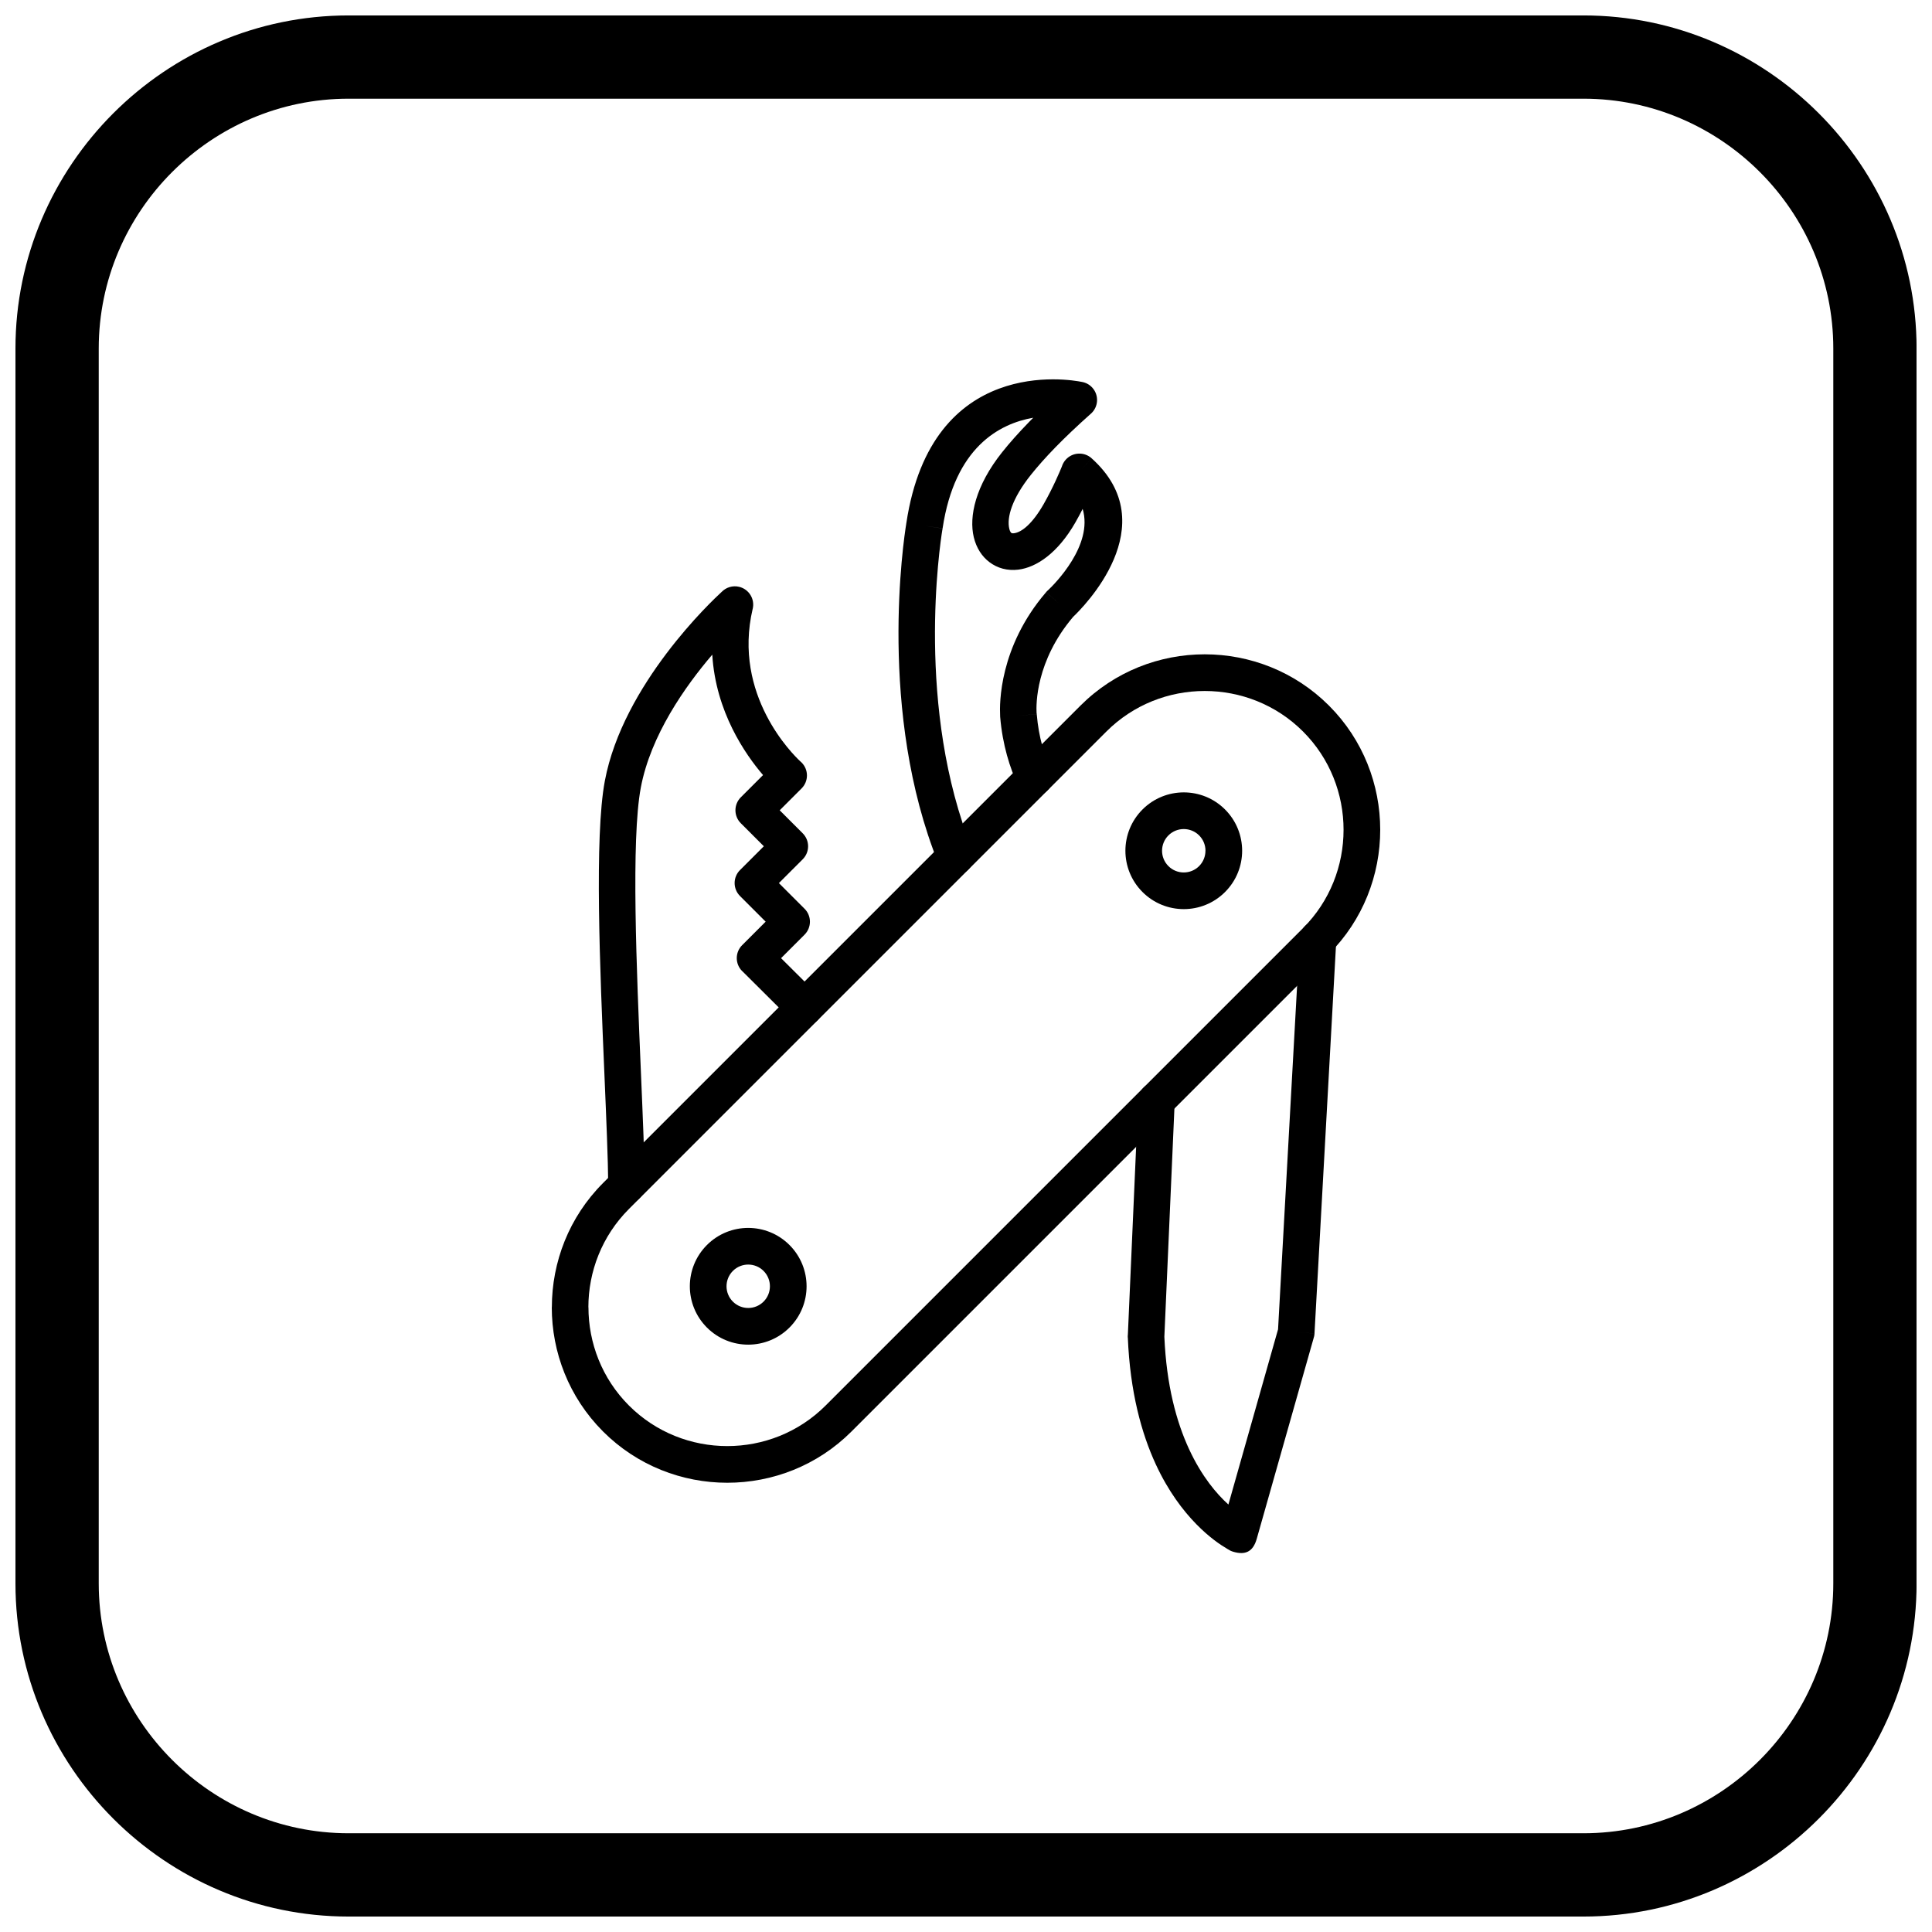 <?xml version="1.0" encoding="UTF-8"?>
<!-- Uploaded to: SVG Find, www.svgfind.com, Generator: SVG Find Mixer Tools -->
<svg width="800px" height="800px" version="1.1" viewBox="144 144 512 512" xmlns="http://www.w3.org/2000/svg">
 <defs>
  <clipPath id="a">
   <path d="m148.09 148.09h503.81v503.81h-503.81z"/>
  </clipPath>
 </defs>
 <path d="m496.12 330.92c0.039 0.035 0.074 0.074 0.113 0.113 9.027 9.051 13.539 20.965 13.539 32.875 0 11.93-4.527 23.863-13.586 32.922l-126.53 126.53c-9.059 9.059-20.992 13.586-32.922 13.586-11.93 0-23.863-4.527-32.922-13.586l-0.047-0.051c-9.023-9.051-13.539-20.965-13.539-32.871h0.02c0-11.941 4.523-23.875 13.566-32.922l126.53-126.53c9.059-9.059 20.992-13.586 32.922-13.586 11.902 0 23.805 4.508 32.855 13.52zm3.938 32.988c0-9.438-3.574-18.875-10.723-26.031l-0.02-0.02c-7.16-7.16-16.605-10.738-26.051-10.738-9.445 0-18.891 3.582-26.051 10.738l-126.53 126.53c-7.172 7.172-10.758 16.617-10.758 26.051h0.02c0 9.441 3.574 18.879 10.727 26.035l0.035 0.035c7.156 7.144 16.594 10.719 26.031 10.719 9.445 0 18.891-3.578 26.051-10.738l126.53-126.53c7.16-7.16 10.738-16.605 10.738-26.051zm-189.38 152.57 0.008 0.008m-0.012-0.012 0.008 0.008"/>
 <path d="m498.13 393.09c0.148-2.672-1.902-4.957-4.574-5.106-2.672-0.148-4.957 1.902-5.106 4.574l-5.75 103.72-13.16 46.438c-3.09-2.789-7.074-7.426-10.445-14.723-3.32-7.191-5.977-16.871-6.527-29.746l2.746-62.387c0.117-2.672-1.957-4.934-4.629-5.047-2.672-0.117-4.934 1.957-5.047 4.629l-2.738 62.203c-0.031 0.258-0.043 0.523-0.031 0.789h0.016c0.594 14.441 3.617 25.406 7.41 33.617 6.606 14.301 15.734 20.535 18.754 22.293 0.125 0.086 0.25 0.164 0.387 0.238l0.004-0.004c0.383 0.254 0.777 0.484 1.477 0.68 2.949 0.836 5.121 0.137 6.137-3.465l15.043-53.074c0.152-0.43 0.246-0.887 0.273-1.363l-4.852-0.27 4.84 0.266 5.777-104.27zm-27.66 159.62 0.047-0.074 1.262-2.301-1.312 2.375zm-1.031 1.867 0.012 0.008 1.07-1.949-0.047 0.074-1.031 1.867z"/>
 <path d="m353.81 414.4c1.898 1.887 4.965 1.879 6.852-0.02 1.887-1.898 1.879-4.965-0.02-6.852l-9.652-9.605 6.227-6.227c1.898-1.898 1.898-4.973 0-6.871l-0.02-0.016-6.781-6.781 6.316-6.316c1.898-1.898 1.898-4.973 0-6.871l-6.102-6.102 5.797-5.797c1.898-1.898 1.898-4.973 0-6.871-0.117-0.117-0.238-0.227-0.367-0.332-1.855-1.727-17.969-17.5-12.59-40.387h0.008c0.613-2.613-1.004-5.227-3.617-5.844-1.711-0.402-3.426 0.152-4.578 1.32-2.504 2.289-26.184 24.5-30.996 50.129-2.789 14.855-1.301 49.809-0.105 77.875 0.5 11.742 0.949 22.273 1.008 29.352 0.02 2.672 2.203 4.82 4.879 4.801 2.672-0.02 4.82-2.203 4.801-4.879-0.062-7.457-0.512-17.953-1.008-29.656-1.172-27.574-2.637-61.914-0.043-75.711 2.606-13.883 11.766-26.852 18.941-35.246 0.91 15.141 8.75 26.43 13.457 31.91l-5.875 5.875-0.02 0.016c-1.898 1.898-1.898 4.973 0 6.871l6.102 6.102-6.297 6.297-0.02 0.016c-1.898 1.898-1.898 4.973 0 6.871l6.801 6.801-6.203 6.203-0.035 0.031c-1.895 1.902-1.887 4.977 0.016 6.871l3.426-3.445-3.418 3.434 13.105 13.039z"/>
 <path d="m413.79 352.1c1.141 2.422 4.031 3.457 6.453 2.316 2.422-1.141 3.457-4.031 2.316-6.453-0.883-1.863-1.711-3.992-2.367-6.383-0.664-2.41-1.18-5.176-1.445-8.332l-4.84 0.398 4.84-0.406c-0.012-0.125-0.027-0.25-0.047-0.375-0.117-2.117-0.254-13.668 9.695-25.395 2.434-2.305 24.648-24.277 4.898-42.012l-3.246 3.606 3.246-3.613c-1.996-1.793-5.066-1.629-6.859 0.367-0.488 0.543-0.832 1.168-1.031 1.82-0.484 1.199-2.312 5.566-4.836 9.98-2.934 5.129-5.773 7.449-7.863 7.699-0.324 0.039-0.551 0.012-0.668-0.074-0.23-0.172-0.426-0.551-0.562-1.117-0.711-2.969 0.691-7.977 5.699-14.258 1.766-2.215 3.914-4.644 6.508-7.309 2.602-2.668 5.715-5.637 9.422-8.938l0.004 0.004c2.004-1.785 2.184-4.856 0.398-6.859-0.766-0.863-1.773-1.387-2.828-1.562-3.164-0.637-39.805-7.047-46.48 37.395h-0.008c-0.012 0.078-0.02 0.152-0.027 0.23-0.672 4.133-7.613 50.023 8.531 89.98 0.996 2.484 3.816 3.691 6.301 2.695s3.691-3.816 2.695-6.301c-15.133-37.461-8.613-80.754-7.961-84.781 0.027-0.125 0.055-0.254 0.074-0.383l-4.805-0.719 4.801 0.703c3.219-21.457 14.996-27.746 24.023-29.324-0.367 0.371-0.73 0.738-1.086 1.105-2.859 2.938-5.223 5.606-7.152 8.031-7.098 8.902-8.832 17.062-7.519 22.531 0.684 2.844 2.148 5.102 4.168 6.621 2.137 1.605 4.754 2.316 7.613 1.973 4.824-0.582 10.504-4.394 15.148-12.52 0.688-1.199 1.332-2.41 1.922-3.578 2.887 9.625-7.492 19.957-9.098 21.48-0.215 0.176-0.418 0.375-0.609 0.594l3.688 3.164-3.684-3.148c-12.465 14.512-12.328 29.629-12.168 32.602-0.004 0.164 0.004 0.332 0.016 0.496h0.004c0.309 3.668 0.949 7.031 1.785 10.07 0.844 3.066 1.863 5.715 2.934 7.977z"/>
 <path d="m468.65 358.52c3.019 3.019 4.531 6.981 4.531 10.938s-1.512 7.918-4.531 10.938c-3.019 3.019-6.981 4.531-10.938 4.531-3.957 0-7.918-1.512-10.938-4.531-3.019-3.019-4.531-6.981-4.531-10.938s1.512-7.918 4.531-10.938c3.019-3.019 6.981-4.531 10.938-4.531 3.957 0 7.918 1.512 10.938 4.531zm-5.184 10.938c0-1.473-0.562-2.945-1.684-4.066-1.121-1.121-2.594-1.684-4.07-1.684-1.473 0-2.945 0.562-4.07 1.684-1.121 1.125-1.684 2.598-1.684 4.066 0 1.473 0.562 2.945 1.684 4.07 1.121 1.121 2.598 1.684 4.066 1.684 1.473 0 2.945-0.562 4.066-1.684 1.121-1.121 1.684-2.594 1.684-4.07z"/>
 <path d="m353.22 473.94c3.019 3.019 4.531 6.981 4.531 10.938 0 3.957-1.512 7.918-4.531 10.938-3.019 3.019-6.981 4.531-10.938 4.531-3.957 0-7.918-1.512-10.938-4.531-3.019-3.019-4.531-6.981-4.531-10.938 0-3.957 1.512-7.918 4.531-10.938 3.019-3.019 6.981-4.531 10.938-4.531 3.957 0 7.918 1.512 10.938 4.531zm-5.184 10.938c0-1.473-0.562-2.945-1.684-4.07-1.121-1.121-2.594-1.684-4.066-1.684-1.473 0-2.945 0.562-4.066 1.684s-1.684 2.594-1.684 4.07c0 1.473 0.562 2.945 1.684 4.066 1.121 1.121 2.598 1.684 4.066 1.684 1.473 0 2.945-0.562 4.066-1.684 1.125-1.121 1.684-2.598 1.684-4.066z"/>
 <g clip-path="url(#a)">
  <path d="m236.37 148.09h327.27c48.551 0 88.273 39.723 88.273 88.273v327.27c0 48.551-39.723 88.273-88.273 88.273h-327.27c-48.551 0-88.273-39.723-88.273-88.273v-327.27c0-48.551 39.723-88.273 88.273-88.273zm0 22.066h327.27c36.414 0 66.203 29.793 66.203 66.203v327.27c0 36.414-29.793 66.203-66.203 66.203h-327.27c-36.414 0-66.203-29.793-66.203-66.203v-327.27c0-36.414 29.793-66.203 66.203-66.203z" fill-rule="evenodd"/>
 </g>
</svg>